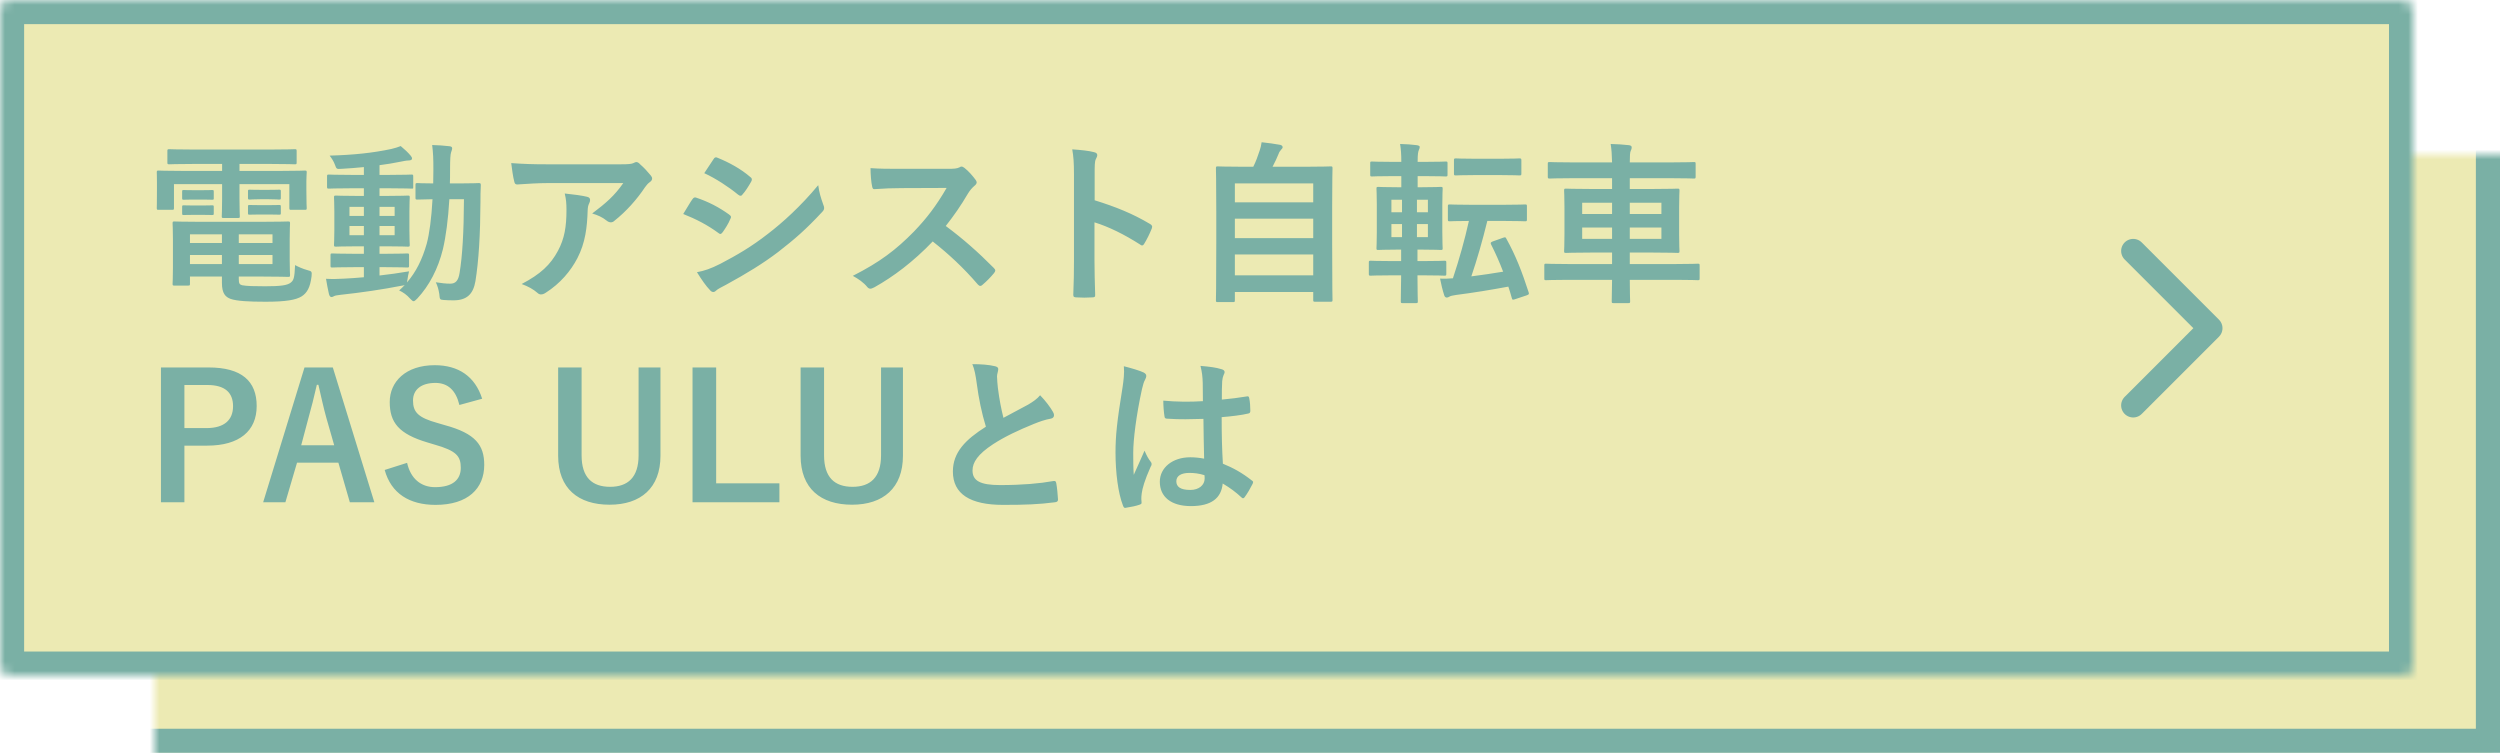 <svg width="259" height="78" viewBox="0 0 259 78" fill="none" xmlns="http://www.w3.org/2000/svg">
<mask id="path-1-inside-1_326_928" fill="white">
<rect x="8" y="8" width="251" height="70" rx="1"/>
</mask>
<rect x="8" y="8" width="251" height="70" rx="1" fill="#ECEAB3" stroke="#7AB0A5" stroke-width="5" stroke-linejoin="round" mask="url(#path-1-inside-1_326_928)"/>
<mask id="path-2-inside-2_326_928" fill="white">
<rect width="250" height="70" rx="1"/>
</mask>
<rect width="250" height="70" rx="1" fill="#ECEAB3" stroke="#7AB0A5" stroke-width="5" stroke-linejoin="round" mask="url(#path-2-inside-2_326_928)"/>
<path d="M20.76 22.98H27.024C28.842 22.98 29.724 22.944 29.85 22.944C30.03 22.944 30.048 22.962 30.048 23.16C30.048 23.268 30.012 23.628 30.012 24.798V26.85C30.012 27.894 30.048 28.38 30.048 28.488C30.048 28.668 30.03 28.686 29.85 28.686C29.724 28.686 28.842 28.65 27.024 28.65H24.738V28.92C24.738 29.406 24.846 29.478 25.08 29.55C25.548 29.64 26.304 29.658 27.474 29.658C29.04 29.658 29.76 29.568 30.12 29.28C30.408 29.046 30.516 28.848 30.57 27.462C30.894 27.642 31.38 27.858 31.848 27.984C32.316 28.11 32.316 28.128 32.28 28.614C32.136 29.784 31.812 30.342 31.254 30.702C30.678 31.062 29.67 31.26 27.51 31.26C25.764 31.26 24.54 31.188 23.91 30.972C23.352 30.774 22.992 30.396 22.992 29.316V28.65H19.68V29.388C19.68 29.568 19.662 29.586 19.482 29.586H18.06C17.898 29.586 17.88 29.568 17.88 29.388C17.88 29.262 17.916 28.83 17.916 27.732V24.834C17.916 23.754 17.88 23.268 17.88 23.16C17.88 22.962 17.898 22.944 18.06 22.944C18.186 22.944 19.05 22.98 20.76 22.98ZM28.23 27.354V26.418H24.738V27.354H28.23ZM28.23 24.276H24.738V25.176H28.23V24.276ZM19.68 27.354H22.992V26.418H19.68V27.354ZM19.68 25.176H22.992V24.276H19.68V25.176ZM23.01 16.986H20.004C18.258 16.986 17.664 17.022 17.556 17.022C17.358 17.022 17.34 17.004 17.34 16.824V15.654C17.34 15.474 17.358 15.456 17.556 15.456C17.664 15.456 18.258 15.492 20.004 15.492H28.068C29.832 15.492 30.426 15.456 30.534 15.456C30.714 15.456 30.732 15.474 30.732 15.654V16.824C30.732 17.004 30.714 17.022 30.534 17.022C30.426 17.022 29.832 16.986 28.068 16.986H24.81V17.706H29.22C30.876 17.706 31.452 17.67 31.578 17.67C31.758 17.67 31.776 17.688 31.776 17.868C31.776 17.976 31.74 18.3 31.74 18.768V19.704C31.74 21.144 31.776 21.432 31.776 21.54C31.776 21.72 31.758 21.738 31.578 21.738H30.174C29.994 21.738 29.976 21.72 29.976 21.54V19.074H24.81V20.604C24.81 21.792 24.846 22.296 24.846 22.404C24.846 22.566 24.828 22.584 24.648 22.584H23.172C22.992 22.584 22.974 22.566 22.974 22.404C22.974 22.296 23.01 21.756 23.01 20.604V19.074H18.024V21.54C18.024 21.72 18.006 21.738 17.826 21.738H16.422C16.26 21.738 16.242 21.72 16.242 21.54C16.242 21.414 16.26 21.144 16.26 19.704V18.912C16.26 18.3 16.242 17.976 16.242 17.868C16.242 17.688 16.26 17.67 16.422 17.67C16.548 17.67 17.124 17.706 18.78 17.706H23.01V16.986ZM26.952 19.668H27.834C28.608 19.668 28.788 19.65 28.896 19.65C29.076 19.65 29.094 19.668 29.094 19.812V20.514C29.094 20.658 29.076 20.676 28.896 20.676C28.788 20.676 28.608 20.64 27.834 20.64H26.952C26.178 20.64 25.998 20.676 25.89 20.676C25.71 20.676 25.692 20.658 25.692 20.496V19.794C25.692 19.668 25.71 19.65 25.89 19.65C25.998 19.65 26.178 19.668 26.952 19.668ZM26.952 21.252H27.834C28.608 21.252 28.788 21.234 28.896 21.234C29.076 21.234 29.094 21.252 29.094 21.396V22.098C29.094 22.224 29.076 22.242 28.896 22.242C28.788 22.242 28.608 22.224 27.834 22.224H26.952C26.178 22.224 25.998 22.242 25.89 22.242C25.71 22.242 25.692 22.224 25.692 22.098V21.378C25.692 21.252 25.71 21.234 25.89 21.234C25.998 21.234 26.178 21.252 26.952 21.252ZM20.076 19.704H20.94C21.66 19.704 21.84 19.686 21.948 19.686C22.128 19.686 22.146 19.704 22.146 19.848V20.568C22.146 20.676 22.128 20.694 21.948 20.694C21.84 20.694 21.66 20.676 20.94 20.676H20.076C19.356 20.676 19.176 20.694 19.068 20.694C18.888 20.694 18.87 20.676 18.87 20.55V19.83C18.87 19.704 18.888 19.686 19.068 19.686C19.176 19.686 19.356 19.704 20.076 19.704ZM20.076 21.288H20.94C21.66 21.288 21.84 21.27 21.948 21.27C22.128 21.27 22.146 21.288 22.146 21.432V22.116C22.146 22.26 22.128 22.278 21.948 22.278C21.84 22.278 21.66 22.26 20.94 22.26H20.076C19.356 22.26 19.176 22.278 19.068 22.278C18.888 22.278 18.87 22.26 18.87 22.116V21.414C18.87 21.288 18.888 21.27 19.068 21.27C19.176 21.27 19.356 21.288 20.076 21.288ZM39.318 27.678V28.542C40.29 28.434 41.316 28.29 42.378 28.11C42.306 28.398 42.252 28.668 42.216 28.938L42.162 29.262C43.098 28.182 43.746 26.886 44.214 25.23C44.484 24.204 44.7 22.62 44.808 20.64C43.746 20.658 43.35 20.676 43.26 20.676C43.062 20.676 43.044 20.658 43.044 20.478V19.164C43.044 18.984 43.062 18.966 43.26 18.966C43.35 18.966 43.764 19.002 44.88 19.002C44.88 18.534 44.898 18.066 44.898 17.562C44.898 16.446 44.88 15.888 44.772 15.024C45.42 15.042 45.942 15.078 46.572 15.15C46.752 15.168 46.842 15.24 46.842 15.348C46.842 15.492 46.788 15.618 46.734 15.78C46.662 15.96 46.626 16.518 46.626 17.616C46.626 18.102 46.626 18.552 46.608 19.002H47.634C49.02 19.002 49.488 18.966 49.596 18.966C49.776 18.966 49.812 19.002 49.812 19.182C49.776 19.794 49.776 20.316 49.776 20.892C49.758 24.348 49.596 27.012 49.254 29.136C49.02 30.486 48.354 31.116 46.968 31.116C46.59 31.116 46.284 31.098 45.978 31.08C45.564 31.044 45.564 31.044 45.51 30.45C45.438 30 45.33 29.604 45.15 29.244C45.744 29.334 46.176 29.388 46.644 29.388C47.184 29.388 47.49 29.1 47.616 28.254C47.904 26.508 48.048 24.078 48.066 20.64H46.554C46.428 22.746 46.194 24.51 45.888 25.806C45.384 27.858 44.466 29.604 43.224 30.936C43.044 31.116 42.936 31.206 42.846 31.206C42.756 31.206 42.666 31.116 42.504 30.954C42.144 30.54 41.748 30.27 41.352 30.09C41.55 29.91 41.748 29.73 41.928 29.532C41.838 29.568 41.73 29.586 41.586 29.604C39.678 29.982 37.338 30.324 35.304 30.54C35.034 30.576 34.728 30.612 34.638 30.666C34.53 30.72 34.44 30.774 34.332 30.774C34.224 30.774 34.134 30.666 34.08 30.468C33.972 30 33.864 29.424 33.774 28.884C34.494 28.92 34.998 28.902 35.664 28.866C36.294 28.83 36.978 28.794 37.698 28.722V27.678H36.636C35.07 27.678 34.548 27.714 34.44 27.714C34.26 27.714 34.242 27.696 34.242 27.534V26.454C34.242 26.274 34.26 26.256 34.44 26.256C34.548 26.256 35.07 26.292 36.636 26.292H37.698V25.518H36.978C35.448 25.518 34.926 25.554 34.818 25.554C34.62 25.554 34.602 25.536 34.602 25.356C34.602 25.23 34.638 24.816 34.638 23.862V21.936C34.638 20.964 34.602 20.55 34.602 20.46C34.602 20.28 34.62 20.262 34.818 20.262C34.926 20.262 35.448 20.298 36.978 20.298H37.698V19.506H36.366C34.746 19.506 34.188 19.542 34.08 19.542C33.9 19.542 33.882 19.524 33.882 19.344V18.282C33.882 18.102 33.9 18.084 34.08 18.084C34.188 18.084 34.746 18.12 36.366 18.12H37.698V17.31C36.924 17.382 36.15 17.454 35.376 17.49C34.872 17.526 34.854 17.508 34.71 17.094C34.566 16.698 34.368 16.41 34.152 16.122C36.708 16.05 38.652 15.834 40.524 15.438C40.92 15.348 41.244 15.24 41.514 15.132C41.928 15.474 42.288 15.816 42.54 16.122C42.648 16.248 42.684 16.32 42.684 16.446C42.684 16.554 42.54 16.626 42.306 16.626C42.09 16.626 41.784 16.698 41.496 16.752C40.776 16.896 40.056 17.022 39.318 17.112V18.12H40.362C41.964 18.12 42.522 18.084 42.63 18.084C42.792 18.084 42.81 18.102 42.81 18.282V19.344C42.81 19.524 42.828 19.542 42.666 19.542C42.558 19.542 41.964 19.506 40.362 19.506H39.318V20.298H40.092C41.604 20.298 42.126 20.262 42.252 20.262C42.432 20.262 42.45 20.28 42.45 20.46C42.45 20.55 42.414 20.964 42.414 21.936V23.862C42.414 24.816 42.45 25.248 42.45 25.356C42.45 25.536 42.432 25.554 42.252 25.554C42.126 25.554 41.604 25.518 40.092 25.518H39.318V26.292H39.984C41.532 26.292 42.072 26.256 42.18 26.256C42.36 26.256 42.378 26.274 42.378 26.454V27.534C42.378 27.696 42.36 27.714 42.18 27.714C42.072 27.714 41.532 27.678 39.984 27.678H39.318ZM40.884 24.366V23.412H39.318V24.366H40.884ZM40.884 21.432H39.318V22.368H40.884V21.432ZM36.204 24.366H37.698V23.412H36.204V24.366ZM36.204 22.368H37.698V21.432H36.204V22.368ZM64.572 18.966H56.796C55.77 18.966 54.672 19.038 53.61 19.11C53.394 19.128 53.322 19.002 53.286 18.84C53.142 18.336 53.034 17.436 52.962 16.896C54.186 16.986 55.176 17.022 56.616 17.022H64.338C65.094 17.022 65.4 16.986 65.58 16.914C65.67 16.878 65.832 16.788 65.922 16.788C66.066 16.788 66.21 16.896 66.336 17.04C66.732 17.382 67.074 17.76 67.416 18.174C67.506 18.282 67.56 18.39 67.56 18.498C67.56 18.642 67.47 18.768 67.308 18.876C67.11 19.02 66.966 19.2 66.822 19.398C65.976 20.676 64.86 21.918 63.654 22.872C63.546 22.98 63.42 23.034 63.276 23.034C63.132 23.034 62.97 22.962 62.844 22.854C62.394 22.494 61.944 22.296 61.35 22.116C62.79 21.036 63.672 20.262 64.572 18.966ZM54.042 29.424C56.004 28.398 57.03 27.426 57.804 25.986C58.488 24.708 58.686 23.484 58.686 21.738C58.686 21.072 58.65 20.658 58.506 20.046C59.388 20.136 60.324 20.262 60.828 20.388C61.062 20.442 61.134 20.568 61.134 20.73C61.134 20.838 61.098 20.946 61.044 21.054C60.918 21.306 60.9 21.486 60.882 21.792C60.828 23.538 60.648 25.14 59.82 26.742C59.118 28.092 58.038 29.37 56.544 30.324C56.382 30.432 56.22 30.504 56.04 30.504C55.914 30.504 55.788 30.45 55.68 30.342C55.248 29.964 54.726 29.676 54.042 29.424ZM70.782 22.17C71.232 21.45 71.52 20.928 71.736 20.64C71.826 20.514 71.916 20.424 72.078 20.46C73.428 20.91 74.508 21.486 75.534 22.224C75.66 22.314 75.732 22.386 75.732 22.494C75.732 22.548 75.696 22.62 75.66 22.692C75.462 23.178 75.156 23.646 74.868 24.06C74.778 24.168 74.706 24.24 74.634 24.24C74.562 24.24 74.508 24.204 74.418 24.132C73.266 23.286 72.096 22.692 70.782 22.17ZM72.96 17.94C73.266 17.472 73.608 16.968 73.914 16.5C74.04 16.284 74.148 16.248 74.364 16.356C75.516 16.824 76.758 17.49 77.748 18.354C77.856 18.426 77.892 18.516 77.892 18.588C77.892 18.66 77.874 18.732 77.82 18.822C77.568 19.272 77.208 19.848 76.902 20.172C76.848 20.262 76.776 20.28 76.722 20.28C76.632 20.28 76.542 20.226 76.452 20.154C75.516 19.38 74.112 18.462 72.96 17.94ZM72.204 28.2C72.96 28.056 73.59 27.858 74.652 27.318C76.362 26.418 77.838 25.572 79.584 24.204C81.024 23.106 82.95 21.378 84.768 19.182C84.876 19.974 85.02 20.424 85.29 21.198C85.344 21.324 85.38 21.432 85.38 21.54C85.38 21.684 85.326 21.81 85.182 21.954C83.508 23.754 82.374 24.744 80.61 26.112C79.044 27.3 77.37 28.326 75.228 29.496C74.796 29.73 74.364 29.928 74.184 30.108C74.076 30.216 73.986 30.252 73.896 30.252C73.77 30.252 73.644 30.18 73.536 30.036C73.158 29.658 72.672 28.956 72.204 28.2ZM93.228 17.49H98.178C98.826 17.49 99.15 17.472 99.42 17.328C99.492 17.274 99.546 17.256 99.618 17.256C99.726 17.256 99.816 17.328 99.924 17.4C100.338 17.724 100.752 18.192 101.094 18.66C101.148 18.75 101.184 18.822 101.184 18.894C101.184 19.002 101.112 19.128 100.95 19.254C100.716 19.452 100.482 19.722 100.284 20.046C99.546 21.306 98.844 22.314 97.98 23.412C99.708 24.69 101.31 26.094 102.966 27.768C103.056 27.858 103.11 27.948 103.11 28.02C103.11 28.092 103.074 28.182 102.984 28.29C102.642 28.704 102.228 29.136 101.778 29.514C101.706 29.586 101.634 29.622 101.562 29.622C101.472 29.622 101.4 29.568 101.31 29.478C99.798 27.714 98.25 26.292 96.63 25.014C94.596 27.138 92.544 28.668 90.582 29.766C90.42 29.838 90.294 29.91 90.168 29.91C90.06 29.91 89.952 29.856 89.862 29.748C89.466 29.262 88.944 28.902 88.35 28.578C91.158 27.156 92.832 25.878 94.686 23.988C95.982 22.638 96.972 21.36 98.07 19.47L93.426 19.488C92.49 19.488 91.554 19.524 90.582 19.596C90.438 19.614 90.384 19.488 90.348 19.29C90.258 18.912 90.186 18.048 90.186 17.418C91.158 17.49 92.058 17.49 93.228 17.49ZM113.406 18.174V20.748C115.602 21.432 117.348 22.134 119.13 23.196C119.328 23.304 119.418 23.43 119.328 23.664C119.094 24.258 118.806 24.816 118.554 25.23C118.482 25.356 118.41 25.428 118.32 25.428C118.266 25.428 118.194 25.41 118.122 25.338C116.466 24.276 114.846 23.484 113.388 23.034V27.012C113.388 28.182 113.424 29.244 113.46 30.54C113.478 30.756 113.388 30.81 113.136 30.81C112.614 30.846 112.056 30.846 111.534 30.81C111.282 30.81 111.192 30.756 111.192 30.54C111.246 29.208 111.264 28.146 111.264 26.994V18.138C111.264 16.788 111.21 16.194 111.084 15.474C111.912 15.528 112.812 15.618 113.334 15.762C113.586 15.816 113.676 15.924 113.676 16.068C113.676 16.176 113.622 16.32 113.532 16.482C113.406 16.716 113.406 17.166 113.406 18.174ZM127.734 31.296H126.168C125.988 31.296 125.97 31.278 125.97 31.098C125.97 30.99 126.006 30.036 126.006 25.23V21.9C126.006 18.552 125.97 17.562 125.97 17.436C125.97 17.256 125.988 17.238 126.168 17.238C126.294 17.238 126.924 17.274 128.67 17.274H129.84C130.128 16.698 130.29 16.23 130.506 15.582C130.596 15.348 130.65 15.078 130.704 14.736C131.316 14.79 132.108 14.916 132.63 15.006C132.792 15.042 132.882 15.15 132.882 15.24C132.882 15.348 132.81 15.42 132.738 15.492C132.612 15.636 132.522 15.762 132.468 15.924C132.288 16.356 132.126 16.734 131.838 17.274H135.348C137.094 17.274 137.724 17.238 137.85 17.238C138.03 17.238 138.048 17.256 138.048 17.436C138.048 17.544 138.012 18.552 138.012 21.414V25.212C138.012 30.018 138.048 30.972 138.048 31.062C138.048 31.242 138.03 31.26 137.85 31.26H136.248C136.068 31.26 136.05 31.242 136.05 31.062V30.252H127.932V31.098C127.932 31.278 127.914 31.296 127.734 31.296ZM127.932 28.524H136.05V26.364H127.932V28.524ZM127.932 24.672H136.05V22.656H127.932V24.672ZM127.932 19.002V20.964H136.05V19.002H127.932ZM145.158 28.524H144.204C142.638 28.524 142.098 28.56 142.008 28.56C141.828 28.56 141.81 28.542 141.81 28.362V27.21C141.81 27.03 141.828 27.012 142.008 27.012C142.098 27.012 142.638 27.048 144.204 27.048H145.158V25.86H144.762C143.394 25.86 142.908 25.896 142.8 25.896C142.62 25.896 142.602 25.878 142.602 25.716C142.602 25.59 142.638 25.122 142.638 24.024V21.234C142.638 20.154 142.602 19.668 142.602 19.56C142.602 19.38 142.62 19.362 142.8 19.362C142.908 19.362 143.394 19.398 144.762 19.398H145.176V18.246H144.276C142.764 18.246 142.242 18.282 142.134 18.282C141.972 18.282 141.954 18.264 141.954 18.084V16.914C141.954 16.752 141.972 16.734 142.134 16.734C142.242 16.734 142.764 16.77 144.276 16.77H145.176C145.176 15.996 145.14 15.492 145.05 14.916C145.698 14.934 146.274 14.97 146.796 15.042C146.994 15.078 147.084 15.132 147.084 15.222C147.084 15.33 147.048 15.42 146.994 15.546C146.922 15.708 146.868 15.942 146.868 16.716V16.77H147.624C149.154 16.77 149.658 16.734 149.766 16.734C149.946 16.734 149.964 16.752 149.964 16.914V18.084C149.964 18.264 149.946 18.282 149.766 18.282C149.658 18.282 149.154 18.246 147.624 18.246H146.868V19.398H147.318C148.686 19.398 149.154 19.362 149.262 19.362C149.442 19.362 149.46 19.38 149.46 19.56C149.46 19.668 149.424 20.154 149.424 21.234V24.024C149.424 25.122 149.46 25.608 149.46 25.716C149.46 25.878 149.442 25.896 149.262 25.896C149.154 25.896 148.686 25.86 147.318 25.86H146.85V27.048H147.444C149.01 27.048 149.532 27.012 149.64 27.012C149.82 27.012 149.838 27.03 149.838 27.21V28.362C149.838 28.542 149.82 28.56 149.64 28.56C149.532 28.56 149.01 28.524 147.444 28.524H146.85C146.85 30.216 146.886 31.134 146.886 31.206C146.886 31.386 146.868 31.404 146.688 31.404H145.32C145.14 31.404 145.122 31.386 145.122 31.206C145.122 31.116 145.14 30.198 145.158 28.524ZM147.93 24.564V23.214H146.796V24.564H147.93ZM144.15 24.564H145.248V23.214H144.15V24.564ZM147.93 20.694H146.796V21.99H147.93V20.694ZM144.15 21.99H145.248V20.694H144.15V21.99ZM152.394 21.216H155.814C157.362 21.216 157.884 21.18 157.992 21.18C158.172 21.18 158.19 21.198 158.19 21.378V22.71C158.19 22.908 158.172 22.926 157.992 22.926C157.884 22.926 157.362 22.89 155.814 22.89H154.086C153.564 25.014 153.024 26.886 152.43 28.632C153.546 28.488 154.662 28.326 155.724 28.146C155.346 27.156 154.932 26.22 154.482 25.338C154.392 25.158 154.428 25.104 154.644 25.014L155.706 24.636C155.94 24.564 155.958 24.546 156.048 24.708C157.056 26.526 157.686 28.182 158.37 30.288C158.424 30.468 158.406 30.504 158.172 30.594L156.984 30.99C156.732 31.08 156.678 31.08 156.624 30.882C156.516 30.486 156.39 30.072 156.264 29.694C154.428 30.036 152.664 30.324 150.846 30.558C150.468 30.612 150.27 30.666 150.18 30.72C150.054 30.792 149.982 30.828 149.892 30.828C149.766 30.828 149.676 30.756 149.622 30.594C149.442 30.036 149.298 29.424 149.19 28.866C149.694 28.884 150.108 28.866 150.522 28.83C151.188 26.832 151.746 24.834 152.178 22.89C150.81 22.89 150.306 22.926 150.216 22.926C150.018 22.926 150 22.908 150 22.71V21.378C150 21.198 150.018 21.18 150.216 21.18C150.324 21.18 150.846 21.216 152.394 21.216ZM152.808 16.446H155.436C156.822 16.446 157.29 16.41 157.398 16.41C157.596 16.41 157.614 16.428 157.614 16.626V17.976C157.614 18.156 157.596 18.174 157.398 18.174C157.29 18.174 156.822 18.138 155.436 18.138H152.808C151.404 18.138 150.954 18.174 150.846 18.174C150.648 18.174 150.63 18.156 150.63 17.976V16.626C150.63 16.428 150.648 16.41 150.846 16.41C150.954 16.41 151.404 16.446 152.808 16.446ZM167.01 28.992H162.402C160.818 28.992 160.278 29.028 160.17 29.028C160.008 29.028 159.99 29.01 159.99 28.83V27.516C159.99 27.336 160.008 27.318 160.17 27.318C160.278 27.318 160.818 27.354 162.402 27.354H167.01V26.166H164.742C162.996 26.166 162.366 26.202 162.24 26.202C162.06 26.202 162.042 26.184 162.042 26.004C162.042 25.896 162.078 25.428 162.078 24.294V21.468C162.078 20.352 162.042 19.866 162.042 19.758C162.042 19.56 162.06 19.542 162.24 19.542C162.366 19.542 162.996 19.578 164.742 19.578H167.01V18.462H162.888C161.232 18.462 160.674 18.498 160.566 18.498C160.368 18.498 160.35 18.48 160.35 18.282V16.968C160.35 16.806 160.368 16.788 160.566 16.788C160.674 16.788 161.232 16.824 162.888 16.824H167.01C166.992 16.014 166.956 15.51 166.866 14.916C167.532 14.934 168.162 14.97 168.774 15.042C168.936 15.06 169.044 15.15 169.044 15.24C169.044 15.384 169.026 15.474 168.954 15.6C168.864 15.762 168.846 16.158 168.846 16.824H173.13C174.786 16.824 175.362 16.788 175.47 16.788C175.65 16.788 175.668 16.806 175.668 16.968V18.282C175.668 18.48 175.65 18.498 175.47 18.498C175.362 18.498 174.786 18.462 173.13 18.462H168.846V19.578H171.294C173.058 19.578 173.688 19.542 173.796 19.542C173.976 19.542 173.994 19.56 173.994 19.758C173.994 19.866 173.958 20.352 173.958 21.468V24.294C173.958 25.428 173.994 25.896 173.994 26.004C173.994 26.184 173.976 26.202 173.796 26.202C173.688 26.202 173.058 26.166 171.294 26.166H168.846V27.354H173.67C175.254 27.354 175.794 27.318 175.902 27.318C176.064 27.318 176.082 27.336 176.082 27.516V28.83C176.082 29.01 176.064 29.028 175.902 29.028C175.794 29.028 175.254 28.992 173.67 28.992H168.846C168.846 30.396 168.882 31.134 168.882 31.206C168.882 31.386 168.864 31.404 168.666 31.404H167.172C166.992 31.404 166.974 31.386 166.974 31.206C166.974 31.116 166.992 30.396 167.01 28.992ZM172.122 24.744V23.574H168.846V24.744H172.122ZM172.122 21H168.846V22.17H172.122V21ZM163.914 22.17H167.01V21H163.914V22.17ZM163.914 24.744H167.01V23.574H163.914V24.744ZM16.674 38.068H21.606C25.044 38.068 26.592 39.49 26.592 42.064C26.592 44.638 24.81 46.168 21.462 46.168H19.104V52.036H16.674V38.068ZM19.104 39.886V44.35H21.39C23.244 44.35 24.144 43.504 24.144 42.082C24.144 40.696 23.334 39.886 21.48 39.886H19.104ZM34.48 38.068L38.782 52.036H36.244L35.056 47.932H30.772L29.566 52.036H27.262L31.546 38.068H34.48ZM34.624 46.132L33.814 43.306C33.508 42.208 33.292 41.182 32.986 39.868H32.824C32.518 41.2 32.266 42.208 31.96 43.288L31.204 46.132H34.624ZM49.952 41.308L47.593 41.956C47.233 40.444 46.406 39.67 45.109 39.67C43.633 39.67 42.788 40.372 42.788 41.488C42.788 42.712 43.328 43.27 45.343 43.828L46.081 44.044C49.267 44.908 50.167 46.114 50.167 48.166C50.167 50.614 48.475 52.306 45.127 52.306C42.41 52.306 40.52 51.118 39.853 48.688L42.175 47.95C42.535 49.57 43.597 50.47 45.074 50.47C46.91 50.47 47.737 49.678 47.737 48.472C47.737 47.266 47.306 46.708 45.02 46.06L44.3 45.844C41.33 44.962 40.376 43.792 40.376 41.65C40.376 39.544 42.032 37.834 45.038 37.834C47.486 37.834 49.214 38.986 49.952 41.308ZM68.425 38.068V47.212C68.425 50.56 66.374 52.288 63.151 52.288C59.911 52.288 57.824 50.614 57.824 47.212V38.068H60.254V47.176C60.254 49.462 61.352 50.434 63.206 50.434C65.041 50.434 66.157 49.462 66.157 47.176V38.068H68.425ZM74.194 38.068V50.074H80.746V52.036H71.746V38.068H74.194ZM93.545 38.068V47.212C93.545 50.56 91.493 52.288 88.271 52.288C85.031 52.288 82.943 50.614 82.943 47.212V38.068H85.373V47.176C85.373 49.462 86.471 50.434 88.325 50.434C90.161 50.434 91.277 49.462 91.277 47.176V38.068H93.545ZM100.735 37.726C101.599 37.726 102.427 37.78 103.093 37.942C103.309 37.996 103.417 38.086 103.417 38.23C103.417 38.482 103.291 38.734 103.291 38.986C103.291 39.346 103.345 39.778 103.381 40.192C103.543 41.452 103.723 42.352 103.957 43.288C104.857 42.802 105.505 42.46 106.513 41.92C107.035 41.614 107.467 41.308 107.755 40.948C108.331 41.542 108.799 42.172 109.069 42.64C109.141 42.748 109.195 42.892 109.195 43.018C109.195 43.198 109.087 43.342 108.835 43.378C108.295 43.468 107.683 43.684 107.107 43.918C105.559 44.548 104.119 45.214 102.877 46.024C101.311 47.05 100.753 47.896 100.753 48.742C100.753 49.804 101.545 50.254 103.615 50.254C105.883 50.254 107.719 50.092 109.105 49.84C109.303 49.804 109.393 49.84 109.429 50.056C109.519 50.542 109.573 51.19 109.609 51.73C109.627 51.928 109.501 52.018 109.285 52.036C107.647 52.252 106.207 52.306 103.921 52.306C100.519 52.306 98.719 51.19 98.719 48.85C98.719 46.852 100.033 45.538 102.139 44.206C101.707 42.82 101.383 41.2 101.203 39.814C101.077 38.86 100.951 38.23 100.735 37.726ZM124.747 47.518C124.711 46.132 124.693 44.818 124.675 43.396C123.451 43.432 122.191 43.468 120.967 43.378C120.733 43.378 120.661 43.324 120.643 43.144C120.571 42.712 120.517 42.064 120.517 41.506C121.867 41.632 123.271 41.65 124.621 41.56C124.621 40.912 124.603 40.336 124.603 39.67C124.585 39.022 124.531 38.554 124.369 37.906C125.413 37.996 125.953 38.068 126.547 38.248C126.745 38.302 126.871 38.392 126.871 38.554C126.871 38.644 126.835 38.698 126.763 38.86C126.691 39.022 126.637 39.256 126.619 39.49C126.583 40.102 126.583 40.57 126.583 41.398C127.429 41.326 128.365 41.2 129.139 41.074C129.355 41.02 129.391 41.092 129.427 41.29C129.499 41.614 129.535 42.19 129.535 42.568C129.535 42.73 129.463 42.82 129.337 42.838C128.689 43 127.501 43.144 126.565 43.216C126.565 45.232 126.601 46.492 126.691 48.04C127.753 48.472 128.671 48.976 129.679 49.768C129.841 49.876 129.859 49.93 129.769 50.128C129.535 50.596 129.247 51.1 128.941 51.514C128.887 51.586 128.833 51.622 128.779 51.622C128.725 51.622 128.671 51.586 128.617 51.532C128.059 51.01 127.465 50.56 126.673 50.092C126.529 51.604 125.503 52.432 123.379 52.432C121.309 52.432 120.157 51.46 120.157 49.912C120.157 48.436 121.489 47.374 123.307 47.374C123.775 47.374 124.315 47.428 124.747 47.518ZM124.783 49.228C124.207 49.048 123.721 48.994 123.217 48.994C122.371 48.994 121.867 49.3 121.867 49.858C121.867 50.416 122.263 50.758 123.325 50.758C124.225 50.758 124.801 50.236 124.801 49.588C124.801 49.462 124.801 49.372 124.783 49.228ZM116.431 37.942C117.151 38.122 118.123 38.41 118.483 38.59C118.681 38.698 118.753 38.806 118.753 38.95C118.753 39.076 118.699 39.202 118.627 39.346C118.501 39.562 118.429 39.814 118.303 40.336C117.709 43.054 117.403 45.574 117.403 46.888C117.403 47.608 117.403 48.436 117.457 49.192C117.817 48.364 118.195 47.59 118.573 46.69C118.825 47.266 118.969 47.518 119.203 47.824C119.275 47.914 119.311 47.986 119.311 48.076C119.311 48.166 119.275 48.256 119.203 48.364C118.573 49.786 118.357 50.578 118.285 51.1C118.213 51.604 118.249 51.874 118.267 52.054C118.285 52.18 118.213 52.234 118.051 52.288C117.709 52.414 117.187 52.522 116.701 52.594C116.503 52.648 116.431 52.63 116.341 52.378C115.837 51.1 115.567 48.958 115.567 46.888C115.567 45.16 115.711 43.72 116.305 40.066C116.395 39.436 116.503 38.662 116.431 37.942Z" fill="#7AB0A5"/>
<path d="M221 26L229 34L221 42" stroke="#7AB0A5" stroke-width="2.5" stroke-linecap="round" stroke-linejoin="round"/>
</svg>

